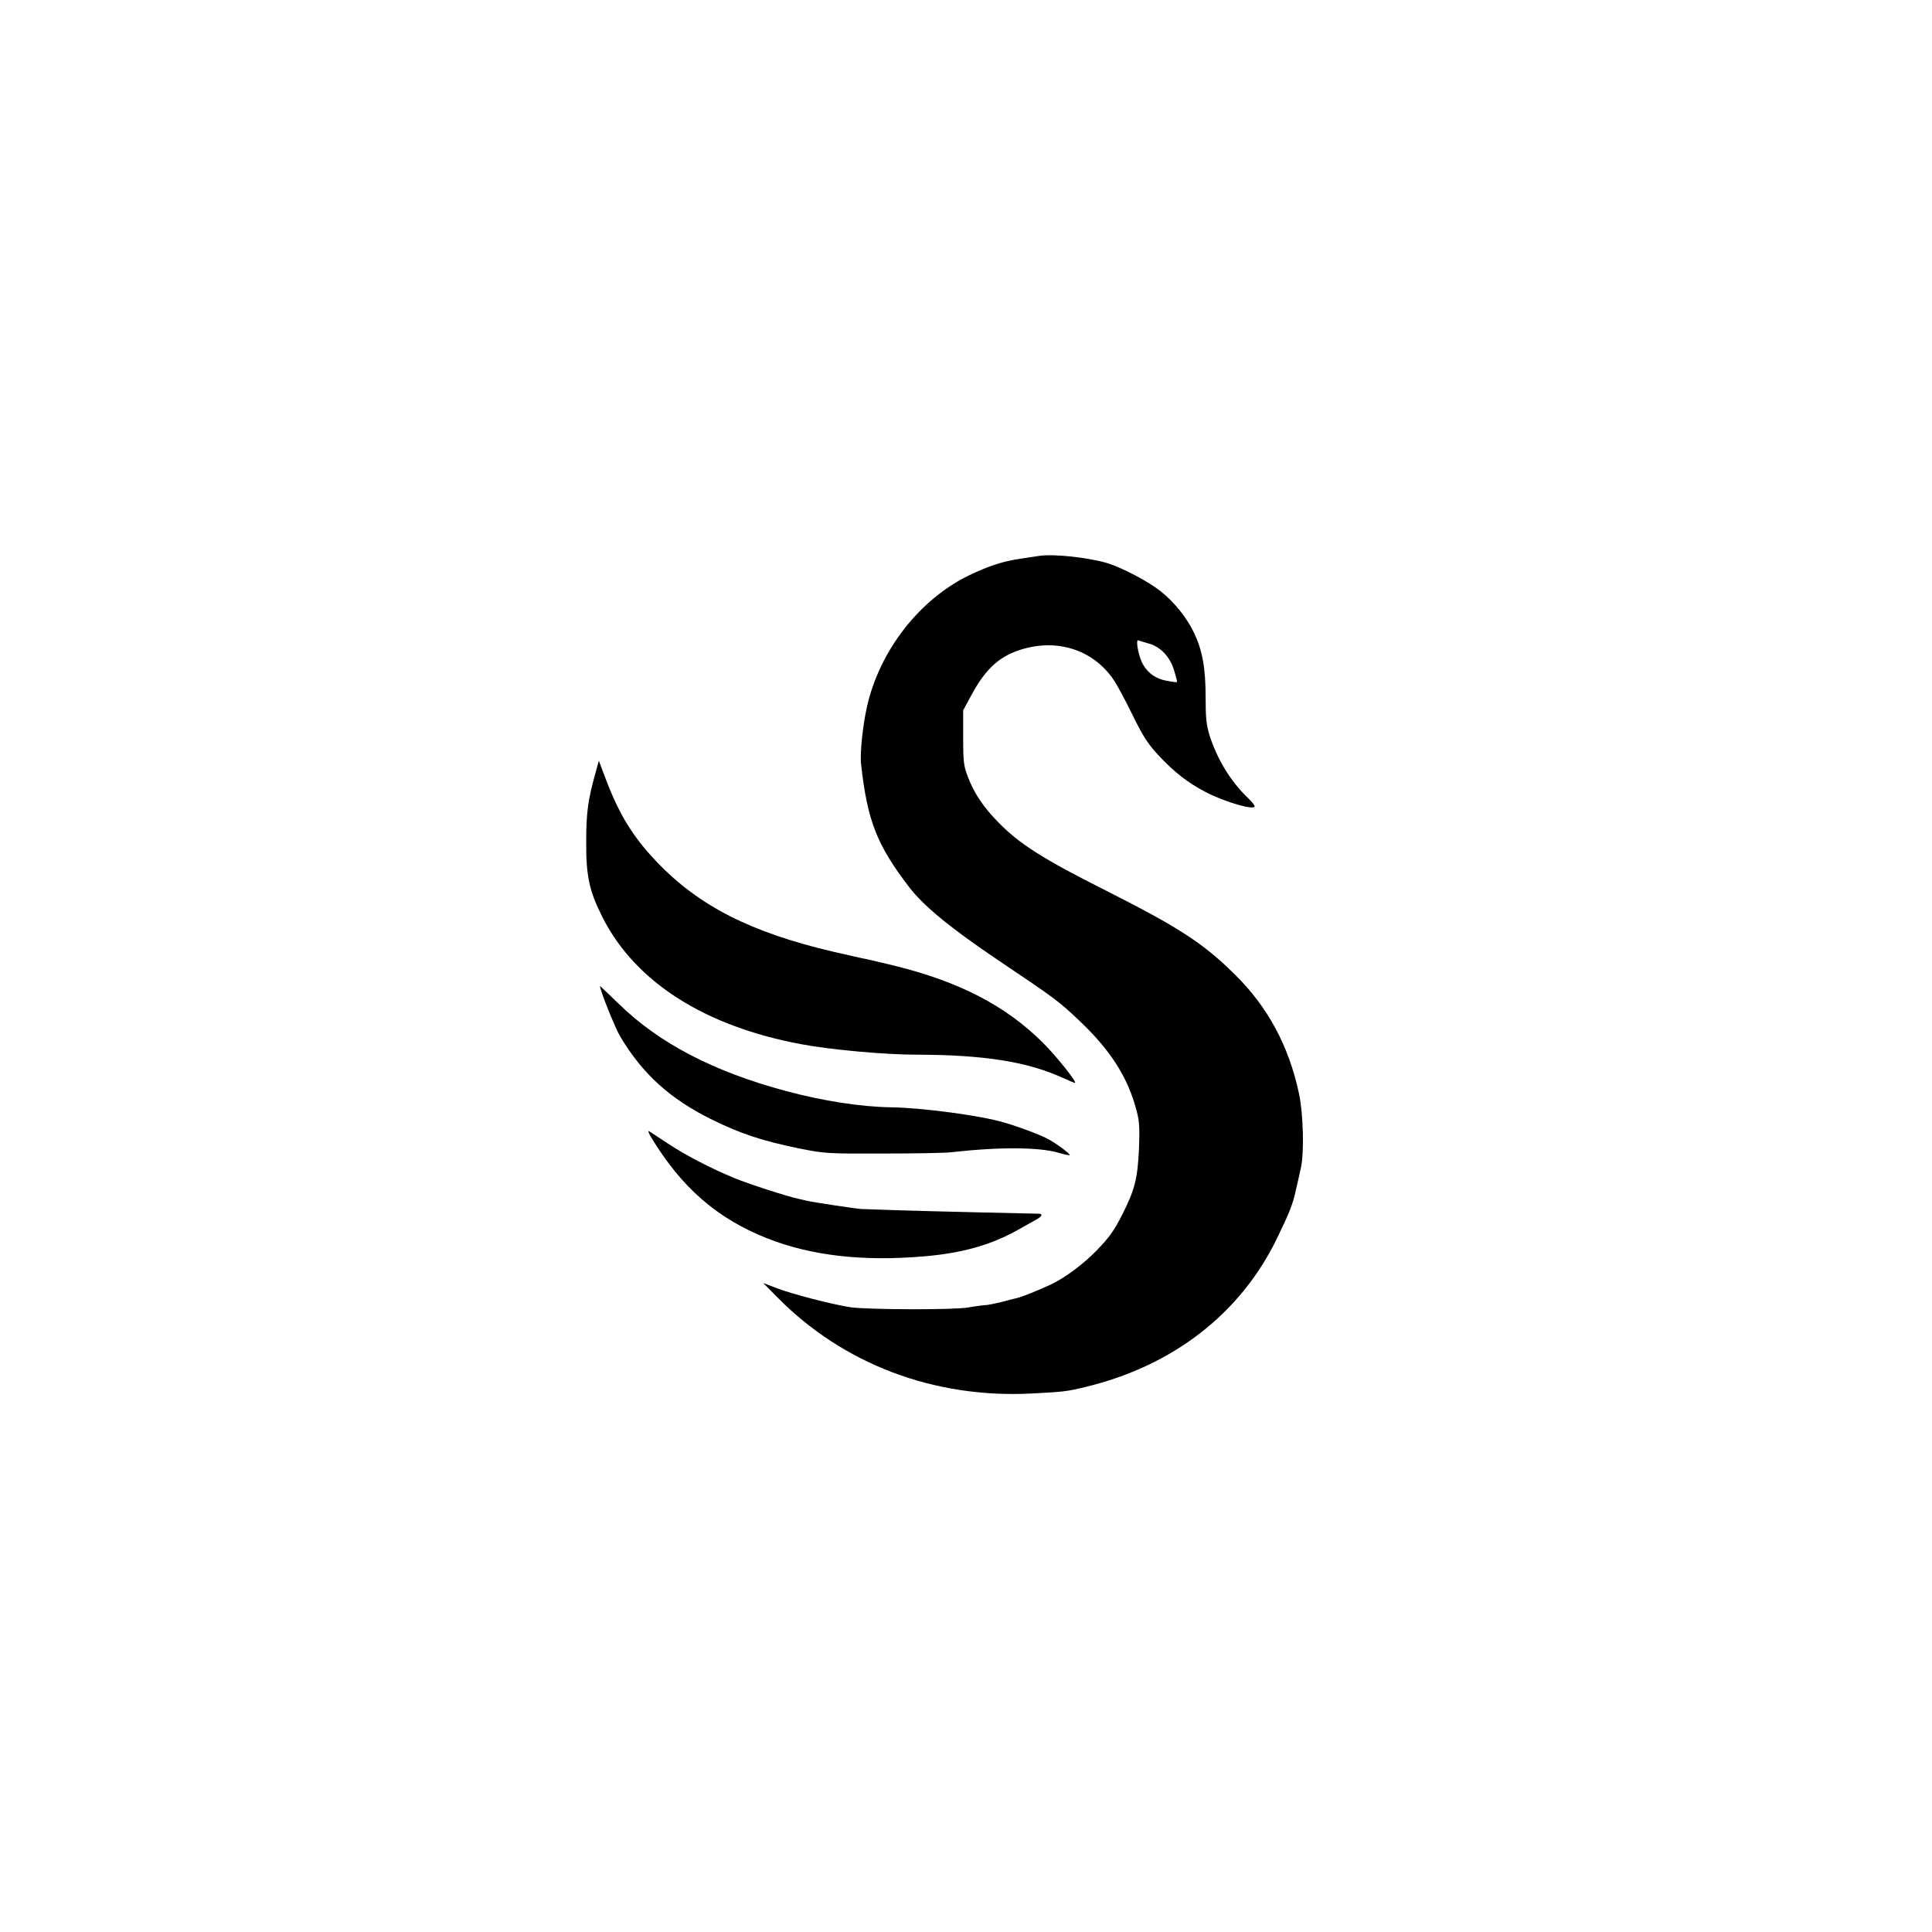 <?xml version="1.0" standalone="no"?>
<!DOCTYPE svg PUBLIC "-//W3C//DTD SVG 20010904//EN"
 "http://www.w3.org/TR/2001/REC-SVG-20010904/DTD/svg10.dtd">
<svg version="1.0" xmlns="http://www.w3.org/2000/svg"
 width="1024pt" height="1024pt" viewBox="0 0 1024 1024"
 preserveAspectRatio="xMidYMid meet">

<g transform="translate(0,1024) scale(0.1,-0.1)"
fill="#000000" stroke="none">
<path d="M5510 7294 c-14 -2 -59 -9 -99 -15 -97 -14 -169 -38 -276 -89 -261
-127 -471 -396 -539 -692 -23 -101 -39 -251 -32 -309 33 -299 84 -428 254
-650 78 -102 219 -217 472 -388 308 -207 319 -215 435 -325 163 -155 254 -298
300 -476 14 -52 16 -92 12 -195 -7 -160 -22 -221 -89 -353 -41 -81 -68 -120
-132 -186 -71 -74 -170 -148 -246 -184 -69 -32 -148 -64 -180 -72 -19 -4 -60
-15 -90 -23 -30 -7 -68 -15 -85 -15 -16 -1 -55 -7 -85 -12 -71 -13 -522 -12
-620 1 -95 14 -316 71 -400 104 l-65 25 75 -76 c349 -354 829 -536 1345 -510
170 9 185 10 285 34 468 112 827 391 1020 792 67 138 83 180 99 255 7 28 18
79 26 115 18 82 13 285 -10 393 -53 251 -165 460 -340 632 -168 166 -296 249
-680 443 -336 169 -463 249 -575 365 -77 78 -127 153 -159 237 -23 59 -26 79
-26 210 l0 145 42 78 c79 147 155 214 281 249 189 52 371 -12 475 -166 19 -28
64 -112 100 -186 54 -110 78 -149 135 -211 86 -92 155 -146 252 -197 105 -54
260 -99 260 -75 0 5 -16 25 -36 44 -90 86 -162 203 -203 331 -17 55 -21 92
-21 203 0 155 -17 247 -61 340 -37 79 -105 164 -177 221 -65 52 -202 124 -282
149 -100 30 -282 50 -360 39z m579 -465 c62 -17 112 -70 134 -142 10 -33 17
-60 15 -62 -2 -2 -25 1 -51 6 -58 10 -98 37 -127 84 -24 39 -44 139 -26 131 6
-3 31 -10 55 -17z"/>
<path d="M3157 6146 c-40 -142 -50 -211 -50 -366 -1 -184 16 -263 88 -405 174
-341 541 -575 1054 -670 155 -29 441 -55 611 -55 356 -1 582 -37 769 -121 35
-16 66 -29 68 -29 16 0 -97 141 -171 215 -197 195 -440 321 -783 406 -70 17
-139 33 -153 36 -14 2 -92 20 -175 39 -435 102 -711 242 -934 476 -127 133
-199 251 -270 438 l-37 98 -17 -62z"/>
<path d="M3180 5014 c0 -22 81 -225 108 -269 119 -199 264 -330 487 -440 153
-75 269 -113 461 -152 135 -27 148 -28 444 -27 168 0 332 3 365 7 252 29 465
27 566 -3 33 -10 59 -15 59 -12 -1 10 -78 66 -119 87 -47 24 -154 64 -231 86
-120 36 -435 78 -595 80 -159 2 -365 34 -558 86 -385 103 -675 254 -889 464
-54 52 -98 94 -98 93z"/>
<path d="M3450 4214 c161 -267 350 -432 615 -537 233 -92 505 -124 832 -96
203 17 358 61 501 142 41 23 85 48 98 55 26 14 32 28 12 29 -7 0 -148 3 -313
7 -165 4 -370 9 -455 12 -85 3 -164 6 -175 6 -25 1 -250 35 -285 43 -14 3 -35
8 -48 11 -58 12 -265 79 -340 110 -128 53 -258 121 -352 183 -47 31 -91 60
-99 65 -8 5 -4 -8 9 -30z"/>
</g>
</svg>
